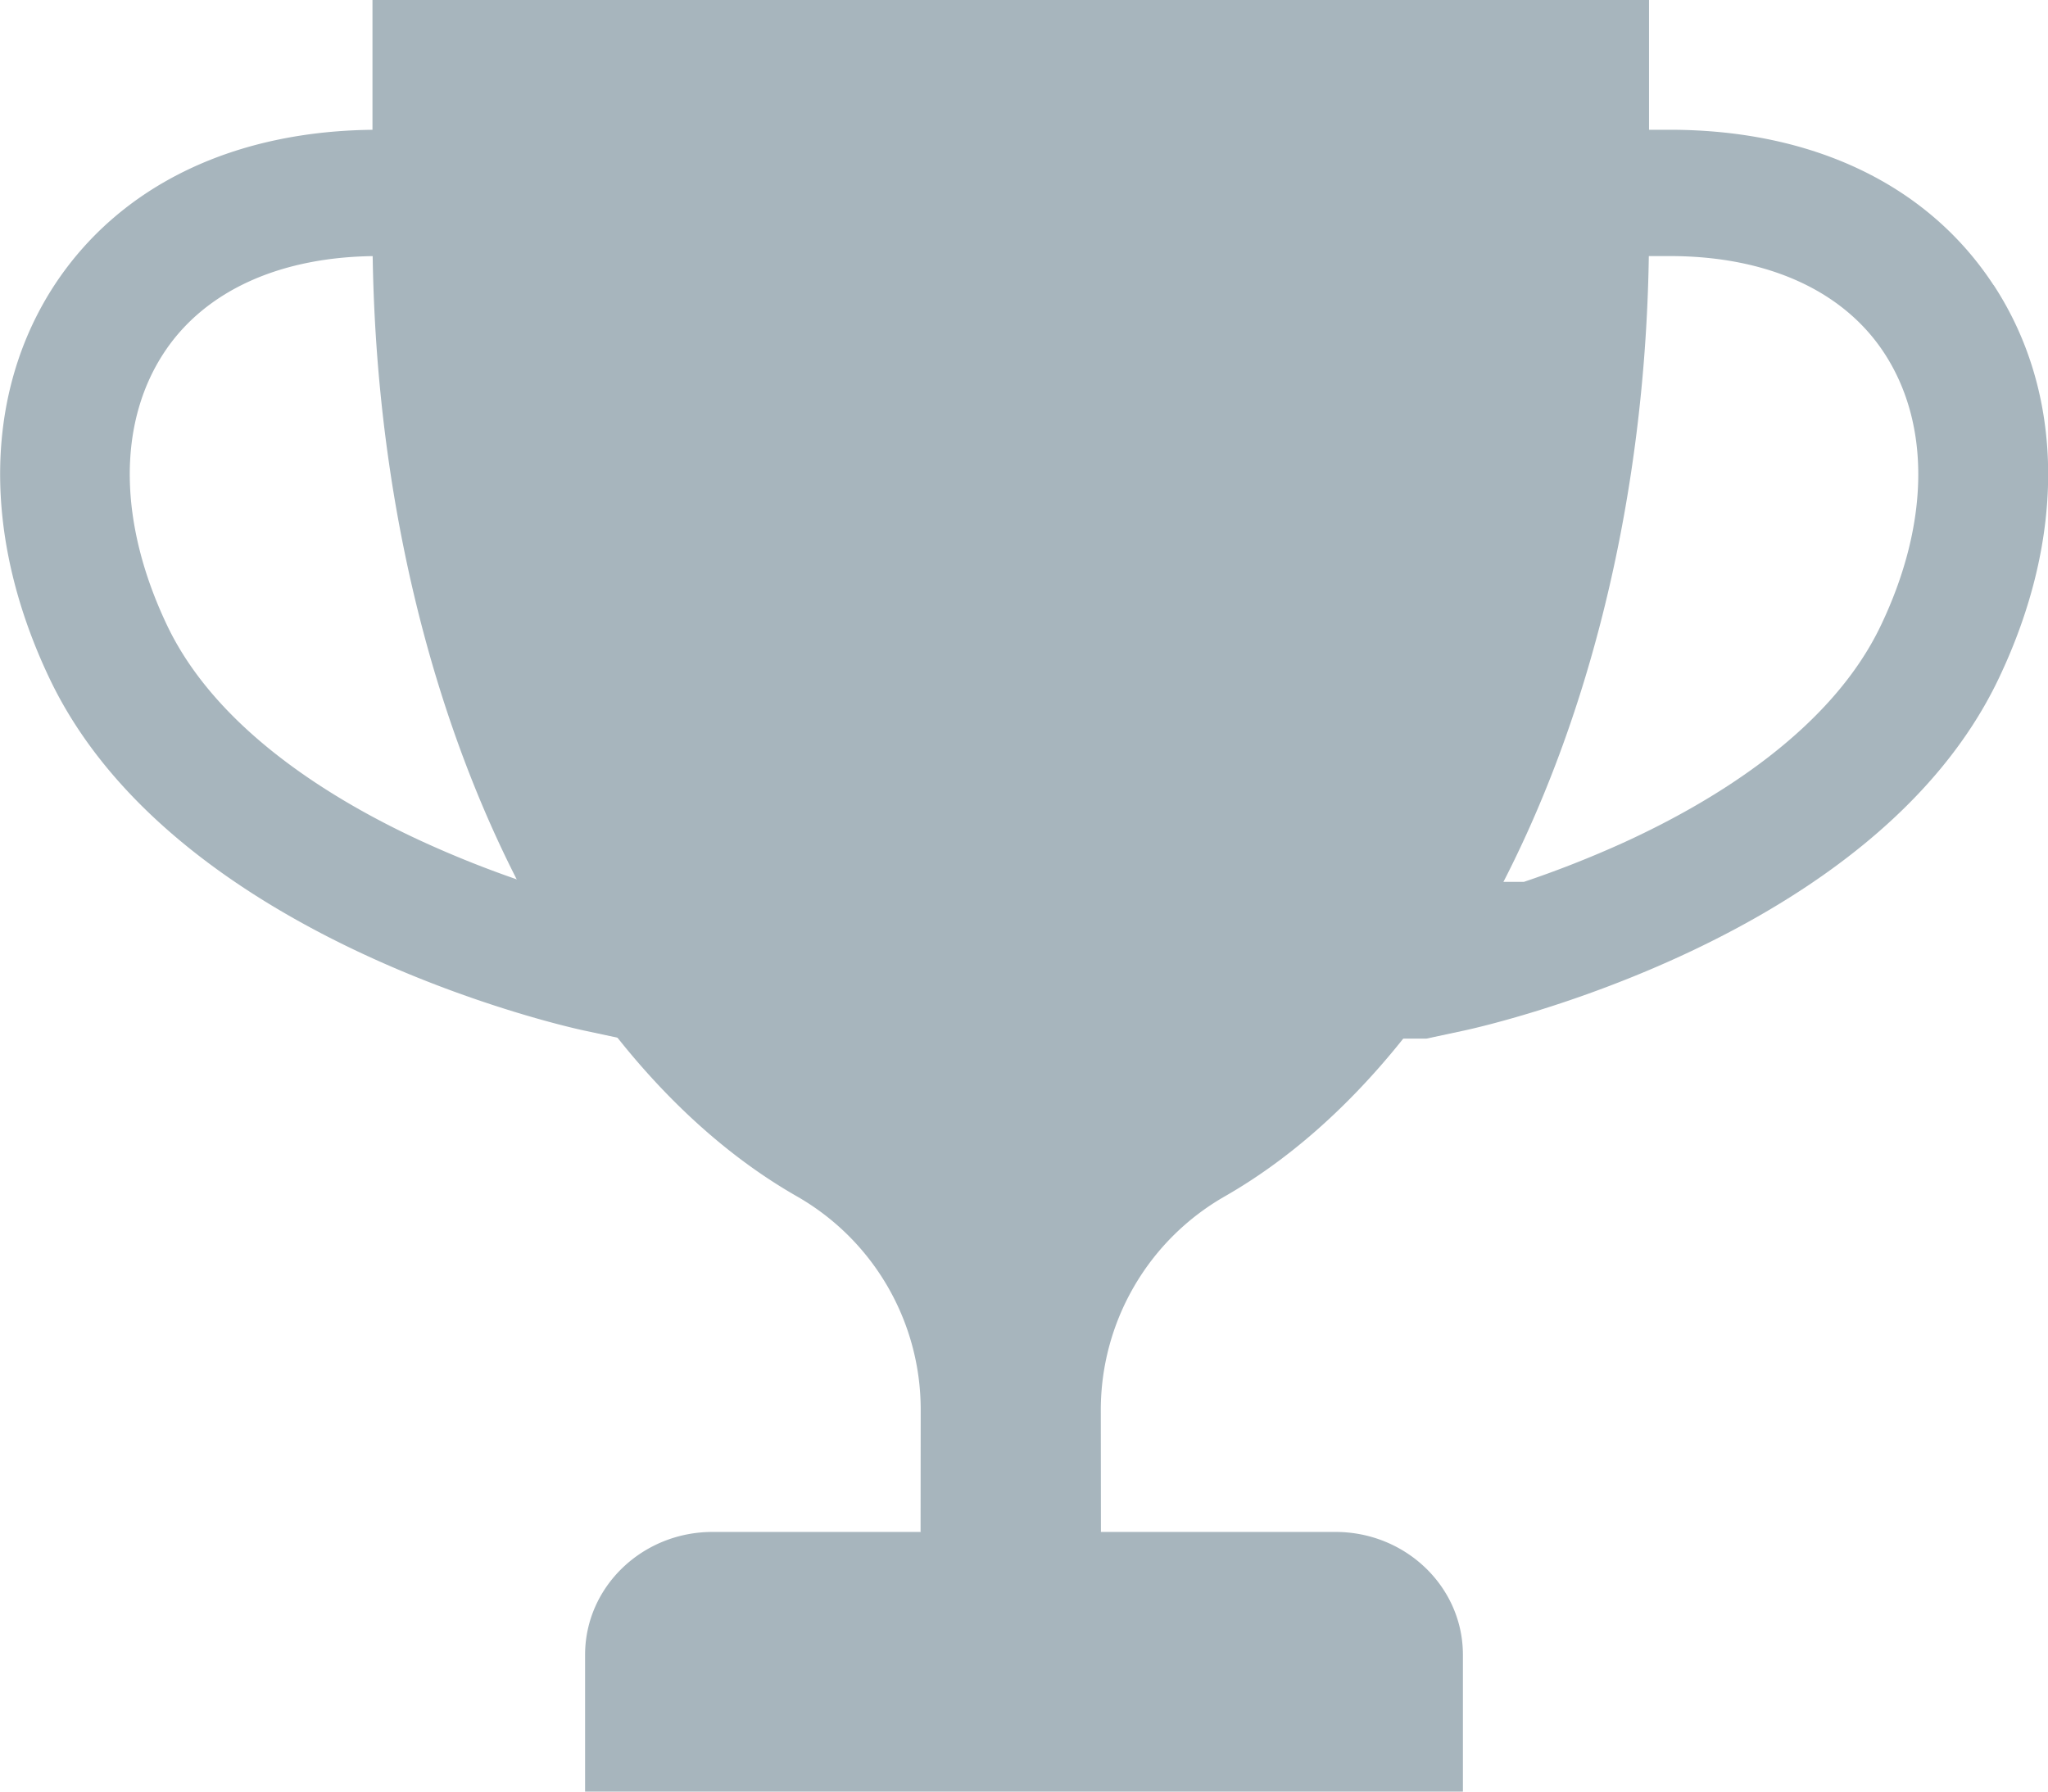 <svg xmlns="http://www.w3.org/2000/svg" width="16" height="14" viewBox="0 0 16 14">
    <g fill="#A7B5BD" fill-rule="nonzero">
        <path d="M7.065 11.971H5.567c-.55 0-.996.43-.996.96V14h6.858v-1.069c0-.53-.446-.96-.996-.96H7.065zM15.574 2.227c-.512-.782-1.41-1.213-2.53-1.213H2.956c-1.118 0-2.016.431-2.53 1.213-.553.846-.567 1.967-.038 3.077.973 2.04 4.041 2.72 4.171 2.748l.299.064h6.286l.299-.064c.13-.028 3.199-.708 4.171-2.748.53-1.11.515-2.231-.039-3.077zm-.88 2.661c-.39.818-1.3 1.37-1.996 1.69-.287.131-.56.235-.792.313H4.094a8.234 8.234 0 0 1-.792-.314c-.695-.319-1.606-.871-1.996-1.689-.38-.798-.39-1.574-.026-2.13.32-.488.915-.757 1.676-.757H13.045c.76 0 1.355.269 1.675.757.364.556.355 1.332-.026 2.13z"/>
        <path d="M8.601 11.97L8.6 11.02a1.923 1.923 0 0 1 .97-1.672C11.5 8.242 12.883 5.28 12.883 1.8V0H2.91v1.8c0 3.481 1.382 6.442 3.313 7.547.607.346.971.987.97 1.671l-.001.952.806.813.604-.813z"/>
    </g>
</svg>
